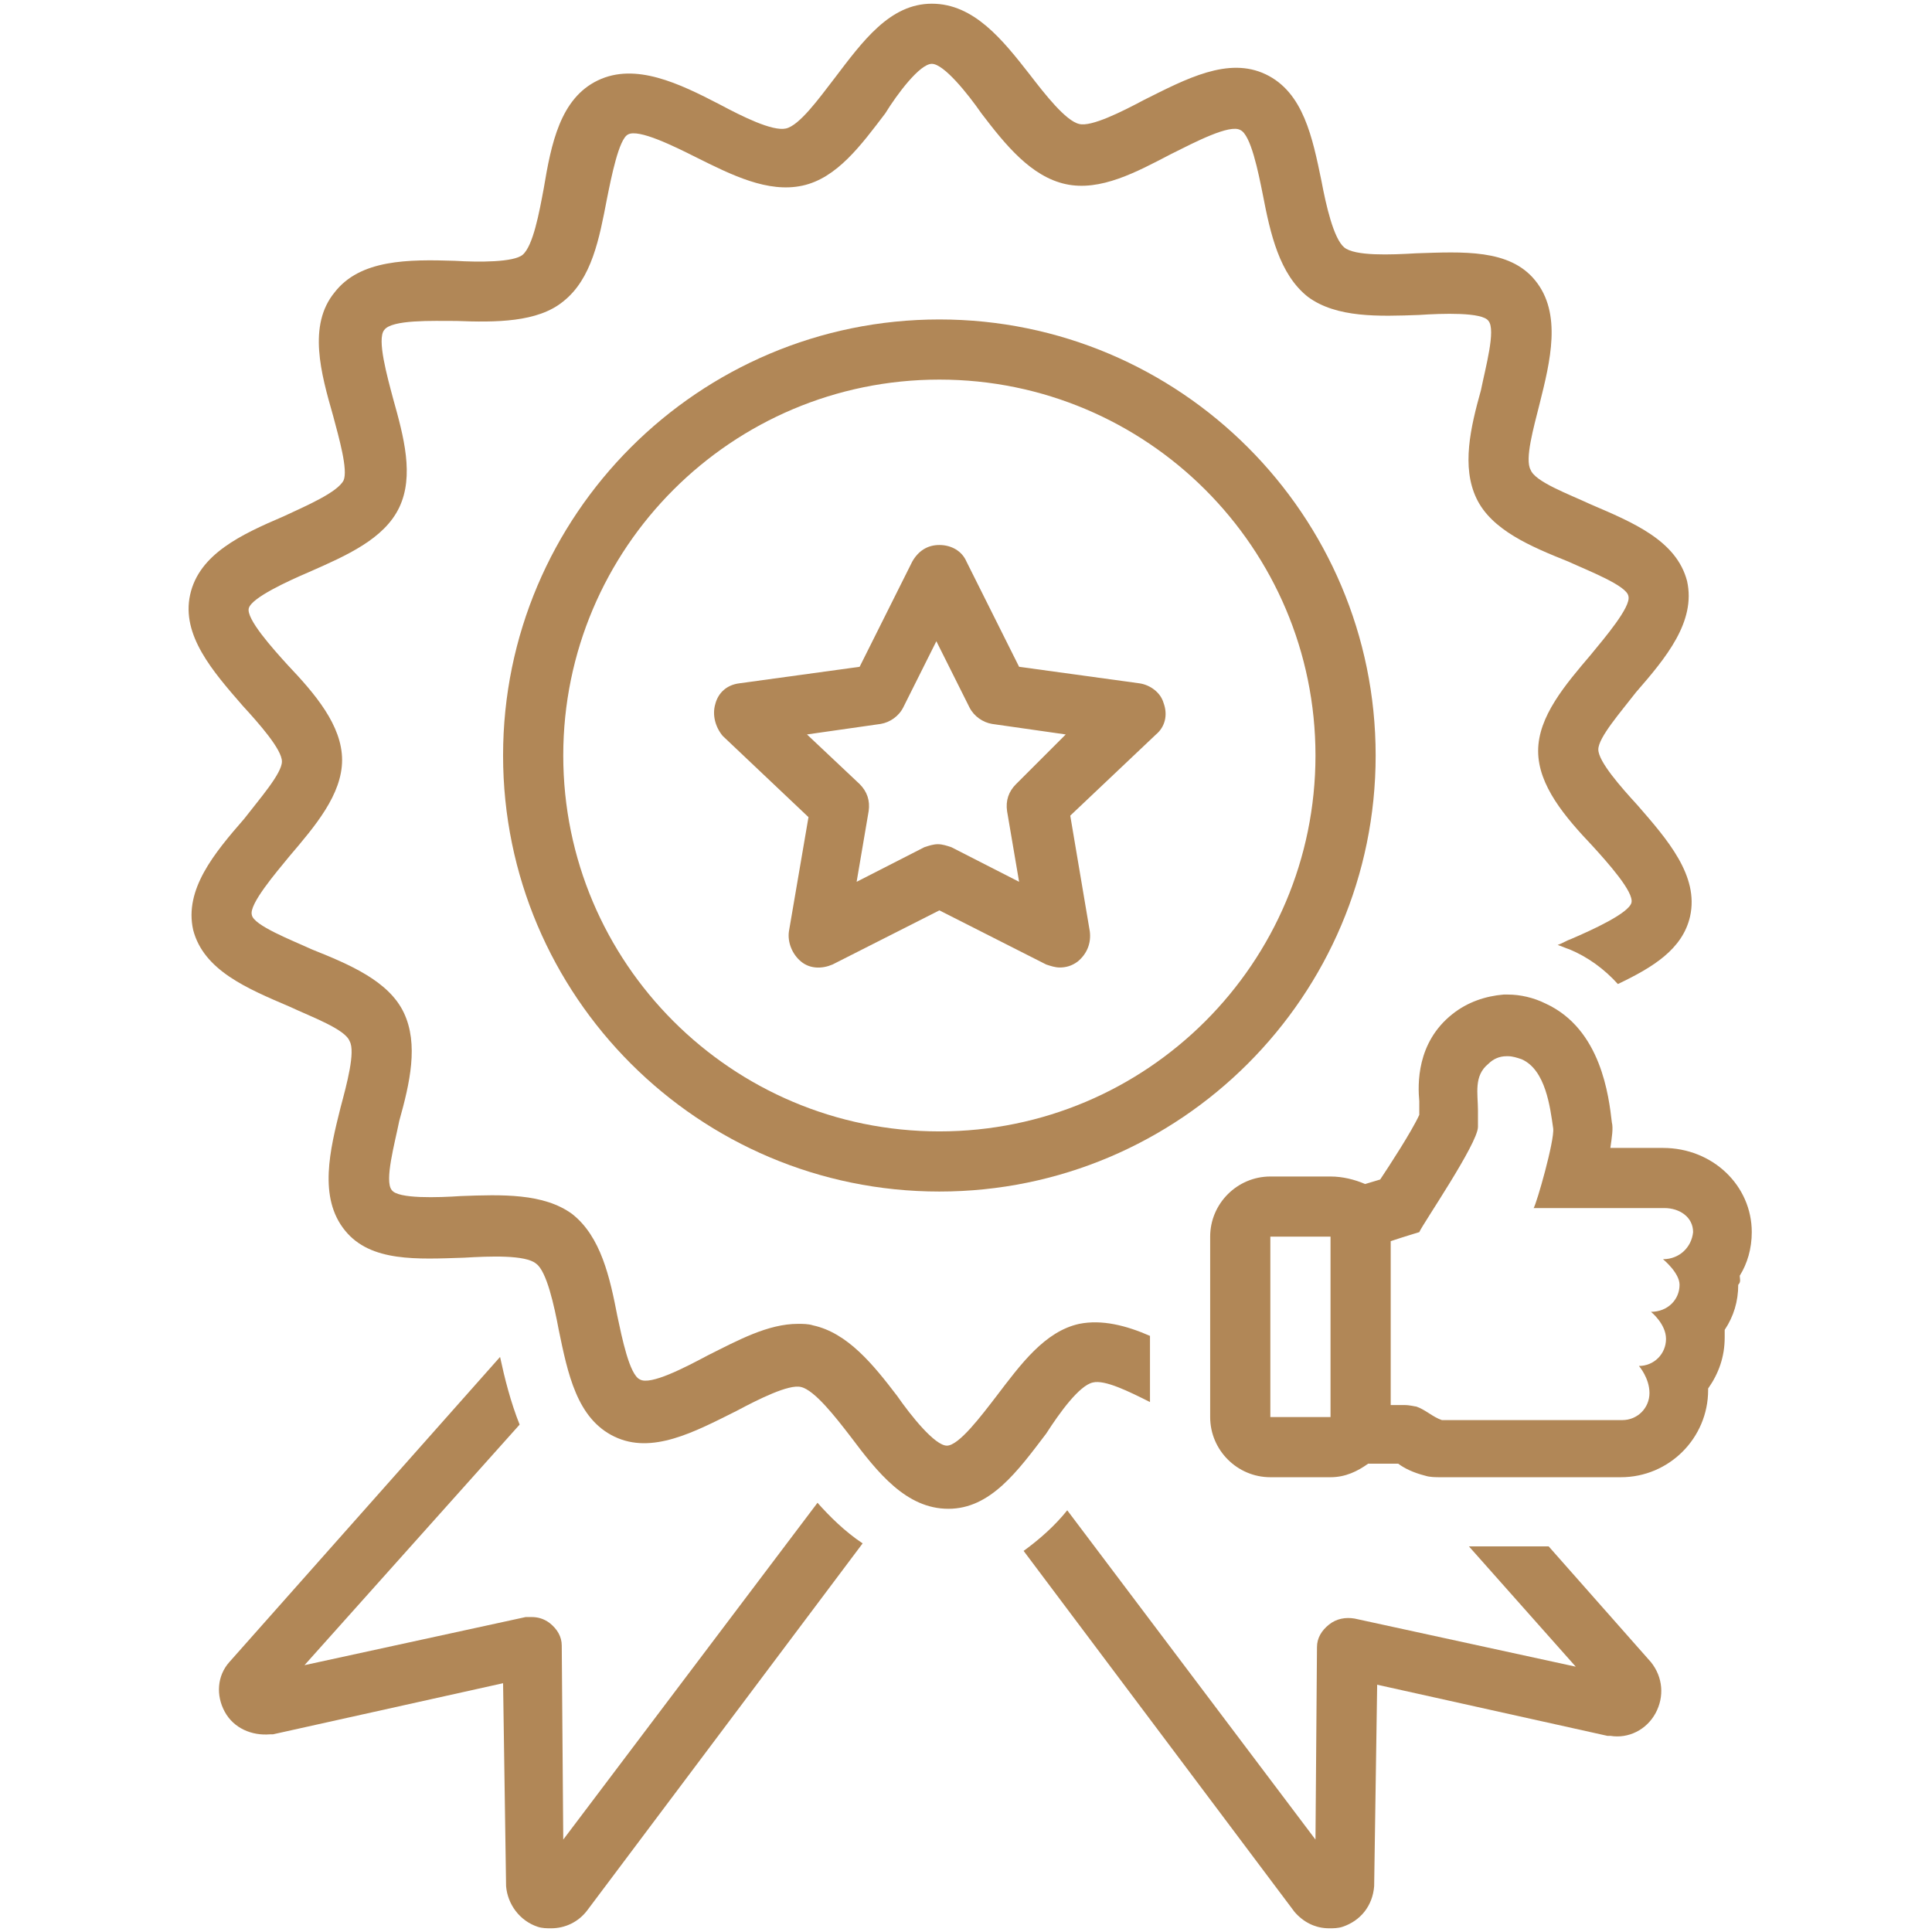 <?xml version="1.0" encoding="UTF-8"?> <svg xmlns="http://www.w3.org/2000/svg" xmlns:xlink="http://www.w3.org/1999/xlink" width="1080" zoomAndPan="magnify" viewBox="0 0 810 810" height="1080" preserveAspectRatio="xMidYMid meet"> <defs> <clipPath id="7e82d212d8"> <path d="M 507 416 L 734.438 416 L 734.438 620 L 507 620 Z M 507 416 " clip-rule="nonzero"></path> </clipPath> </defs> <path fill="#b18757" d="M 342.742 630.047 L 236.148 771.254 L 235.516 689.934 C 235.516 686.152 233.625 683 230.469 680.48 C 227.949 678.59 225.426 677.957 222.902 677.957 C 222.27 677.957 221.008 677.957 220.379 677.957 L 127.66 698.129 L 217.855 597.27 C 214.07 587.812 211.547 577.727 209.656 568.902 L 96.121 696.871 C 91.074 702.543 90.445 710.738 94.23 717.672 C 98.012 724.605 105.582 727.758 113.152 727.129 C 113.781 727.129 113.781 727.129 114.414 727.129 L 210.918 705.695 L 212.18 790.797 C 212.809 798.363 217.855 805.297 225.426 807.816 C 227.316 808.449 229.211 808.449 231.102 808.449 C 236.777 808.449 242.453 805.926 246.238 800.883 L 361.664 647.07 C 354.098 642.027 347.789 635.723 342.742 630.047 Z M 342.742 630.047 " fill-opacity="1" fill-rule="nonzero"></path> <path fill="#b18757" d="M 649.285 648.328 L 615.855 648.328 L 660.641 698.762 L 567.922 678.59 C 564.137 677.957 560.352 678.59 557.199 681.109 C 554.043 683.633 552.152 686.785 552.152 690.566 L 551.52 771.254 L 447.449 633.199 C 442.402 639.504 436.094 645.18 429.156 650.223 L 542.691 801.516 C 546.477 805.926 551.52 808.449 557.199 808.449 C 559.09 808.449 560.98 808.449 562.875 807.816 C 570.441 805.297 575.488 798.992 576.121 790.797 L 577.383 706.324 L 673.887 727.758 C 674.516 727.758 674.516 727.758 675.148 727.758 C 682.715 729.02 690.285 725.238 694.07 718.305 C 697.855 711.367 697.223 703.172 692.176 696.871 Z M 649.285 648.328 " fill-opacity="1" fill-rule="nonzero"></path> <path fill="#b18757" d="M 393.836 133.934 C 292.914 133.934 210.918 215.883 210.918 316.746 C 210.918 417.609 292.914 499.559 393.836 499.559 C 494.754 499.559 576.75 417.609 576.75 316.746 C 576.75 215.883 494.754 133.934 393.836 133.934 Z M 393.836 474.344 C 306.789 474.344 236.148 403.738 236.148 316.746 C 236.148 229.754 306.789 159.148 393.836 159.148 C 480.879 159.148 551.52 229.754 551.52 316.746 C 551.52 403.738 480.879 474.344 393.836 474.344 Z M 393.836 474.344 " fill-opacity="1" fill-rule="nonzero"></path> <path fill="#b18757" d="M 477.723 286.488 L 427.262 279.555 L 405.188 235.426 C 403.297 231.012 398.879 228.492 393.836 228.492 C 388.789 228.492 385.004 231.012 382.48 235.426 L 360.406 279.555 L 309.945 286.488 C 304.898 287.117 301.113 290.27 299.852 295.312 C 298.59 299.727 299.852 304.77 303.008 308.551 L 338.961 342.59 L 330.758 390.5 C 330.129 394.914 332.02 399.957 335.805 403.109 C 339.59 406.262 344.637 406.262 349.051 404.371 L 393.836 381.676 L 438.617 404.371 C 440.508 405 442.402 405.629 444.293 405.629 C 446.816 405.629 449.34 405 451.863 403.109 C 455.648 399.957 457.539 395.543 456.91 390.5 L 448.711 341.961 L 484.66 307.922 C 488.445 304.77 489.707 299.727 487.816 294.684 C 486.555 290.27 482.137 287.117 477.723 286.488 Z M 426.004 328.723 C 422.848 331.875 421.586 335.656 422.219 340.07 L 427.262 369.699 L 398.879 355.199 C 396.988 354.57 395.094 353.938 393.203 353.938 C 391.312 353.938 389.418 354.57 387.527 355.199 L 359.145 369.699 L 364.188 340.07 C 364.82 335.656 363.559 331.875 360.406 328.723 L 338.328 307.922 L 369.234 303.508 C 373.02 302.879 376.805 300.355 378.695 296.574 L 392.574 268.836 L 406.449 296.574 C 408.34 300.355 412.125 302.879 415.91 303.508 L 446.816 307.922 Z M 426.004 328.723 " fill-opacity="1" fill-rule="nonzero"></path> <path fill="#b18757" d="M 458.172 579.617 C 463.215 578.355 473.309 583.398 482.137 587.812 L 482.137 560.074 C 472.047 555.664 461.953 553.141 452.492 555.031 C 437.984 558.184 427.895 572.051 417.801 585.289 C 411.496 593.484 402.035 606.094 396.988 606.094 C 391.941 606.094 381.852 593.484 376.172 585.289 C 366.082 572.055 355.359 558.816 340.852 555.664 C 338.961 555.031 336.438 555.031 334.543 555.031 C 321.93 555.031 309.312 561.965 296.699 568.27 C 287.238 573.312 272.73 580.879 268.316 578.355 C 263.898 576.465 260.746 560.707 258.855 551.879 C 255.699 535.492 251.914 518.469 239.934 509.016 C 227.949 500.188 210.285 500.82 193.258 501.449 C 183.797 502.078 166.766 502.711 164.242 498.93 C 161.09 495.145 165.504 479.387 167.395 469.93 C 171.812 454.172 175.594 437.781 169.289 424.543 C 162.98 411.305 146.582 404.371 130.812 398.066 C 122.613 394.285 106.215 387.98 105.582 383.566 C 104.32 379.152 115.676 365.914 121.352 358.98 C 132.074 346.375 143.426 333.137 143.426 318.637 C 143.426 304.137 132.074 290.898 120.719 278.922 C 114.414 271.988 103.059 259.379 104.32 254.969 C 105.582 250.555 120.719 243.621 129.551 239.84 C 145.32 232.902 161.09 225.969 167.395 212.73 C 173.703 199.492 169.289 183.102 164.871 167.344 C 162.352 157.887 157.934 142.129 161.09 138.348 C 164.242 133.934 181.273 134.562 191.363 134.562 C 207.762 135.195 225.426 135.195 236.148 126.367 C 248.133 116.914 251.285 99.891 254.438 83.504 C 256.332 74.047 259.484 58.285 263.27 56.395 C 267.684 53.875 282.824 61.438 291.652 65.852 C 306.789 73.414 321.93 80.98 336.438 77.828 C 350.941 74.676 361.035 60.809 371.129 47.57 C 376.172 39.375 385.633 26.766 390.68 26.766 C 395.727 26.766 405.816 39.375 411.496 47.57 C 421.586 60.809 432.309 74.047 446.816 77.199 C 461.324 80.352 476.461 72.156 490.969 64.59 C 501.062 59.547 515.566 51.984 519.984 54.504 C 524.398 56.395 527.551 72.156 529.445 81.609 C 532.598 98 536.383 115.023 548.367 124.477 C 560.352 133.305 578.012 132.672 595.043 132.043 C 604.504 131.41 621.535 130.781 624.059 134.562 C 627.211 138.348 622.797 154.105 620.902 163.562 C 616.488 179.32 612.703 195.711 619.012 208.949 C 625.316 222.188 641.719 229.121 657.484 235.426 C 665.688 239.207 682.086 245.512 682.715 249.926 C 683.977 254.336 672.625 267.574 666.949 274.508 C 656.227 287.117 644.871 300.355 644.871 314.855 C 644.871 329.352 656.227 342.59 667.578 354.57 C 673.887 361.504 685.238 374.109 683.977 378.523 C 682.715 382.938 667.578 389.871 658.746 393.652 C 656.855 394.285 654.965 395.543 653.07 396.176 C 654.965 396.805 656.227 397.434 658.117 398.066 C 665.688 401.219 672.625 406.262 678.301 412.566 C 692.809 405.629 705.422 398.066 708.578 384.195 C 712.359 367.176 699.117 352.047 686.5 337.547 C 679.562 329.984 670.102 319.266 670.102 314.223 C 670.102 309.18 679.562 298.465 685.871 290.27 C 698.484 275.77 711.102 260.641 707.316 243.621 C 702.898 226.602 684.609 219.035 666.949 211.473 C 657.484 207.059 643.609 202.016 641.719 196.973 C 639.195 192.559 642.98 179.32 645.504 169.234 C 649.918 151.586 654.965 131.41 643.609 117.543 C 632.887 104.305 613.332 105.566 593.781 106.195 C 583.059 106.828 567.922 107.457 563.504 103.676 C 559.09 99.891 555.938 86.023 554.043 75.938 C 550.258 57.656 546.477 38.746 530.707 31.18 C 514.938 23.617 497.277 33.07 479.617 41.898 C 470.156 46.941 457.539 53.242 452.492 51.984 C 446.816 50.723 437.984 39.375 431.68 31.18 C 420.324 16.68 408.34 1.551 390.68 1.551 C 373.02 1.551 361.664 17.312 349.684 33.07 C 343.375 41.266 335.176 52.613 329.496 53.875 C 323.82 55.133 311.207 48.832 301.746 43.789 C 284.715 34.961 266.422 26.137 250.656 33.703 C 234.887 41.266 231.102 60.18 227.949 79.09 C 226.055 89.176 223.531 103.043 219.117 106.828 C 215.332 109.977 200.824 109.977 190.734 109.348 C 171.18 108.719 150.996 108.719 140.273 122.586 C 128.922 136.453 134.598 156.629 139.645 174.277 C 142.164 183.734 145.949 196.973 144.059 201.383 C 141.535 206.43 128.289 212.102 118.828 216.516 C 101.168 224.078 83.508 232.273 79.723 249.293 C 75.938 266.316 89.184 281.445 101.797 295.941 C 108.734 303.508 118.199 314.223 118.199 319.266 C 118.199 324.309 108.734 335.027 102.43 343.223 C 89.812 357.723 77.199 372.852 80.984 389.871 C 85.398 406.891 103.691 414.457 121.352 422.02 C 130.812 426.434 144.688 431.477 146.582 436.52 C 149.105 440.934 145.32 454.801 142.797 464.258 C 138.383 481.906 133.336 502.078 144.688 515.949 C 155.41 529.188 174.965 527.926 194.52 527.297 C 205.242 526.664 220.379 526.035 224.793 529.816 C 229.211 532.969 232.363 547.469 234.254 557.555 C 238.039 575.836 241.824 594.746 257.594 602.312 C 273.359 609.875 291.023 600.422 308.684 591.594 C 318.145 586.551 330.758 580.246 335.805 581.508 C 341.48 582.77 350.312 594.117 356.621 602.312 C 367.973 617.441 379.957 632.57 397.617 632.57 C 415.281 632.57 426.633 616.809 438.617 601.051 C 444.293 592.227 452.492 580.879 458.172 579.617 Z M 458.172 579.617 " fill-opacity="1" fill-rule="nonzero"></path> <g clip-path="url(#7e82d212d8)"> <path fill="#b18757" d="M 729.391 534.859 C 732.547 529.816 734.438 523.512 734.438 516.578 C 734.438 497.035 718.039 481.277 697.223 481.277 L 675.148 481.277 C 675.777 476.863 676.41 473.082 675.777 470.559 C 674.516 459.844 671.363 431.477 648.023 420.758 C 642.98 418.238 637.301 416.977 632.258 416.977 C 631.625 416.977 630.996 416.977 630.363 416.977 C 622.797 417.609 615.227 420.129 608.918 425.172 C 593.781 437.148 594.41 454.801 595.043 461.734 C 595.043 462.367 595.043 463.625 595.043 464.258 L 595.043 467.41 C 591.887 474.344 582.426 488.84 578.645 494.516 C 576.75 495.145 574.227 495.777 572.336 496.406 C 567.922 494.516 562.875 493.254 557.828 493.254 L 532.598 493.254 C 518.723 493.254 507.367 504.602 507.367 518.469 L 507.367 594.117 C 507.367 607.984 518.723 619.332 532.598 619.332 L 557.828 619.332 C 564.137 619.332 569.184 616.809 573.598 613.66 C 574.227 613.66 574.227 613.66 574.859 613.66 C 577.383 613.66 579.906 613.66 582.426 613.66 C 583.688 613.66 584.949 613.66 586.211 613.66 C 588.734 615.551 592.52 617.441 597.566 618.703 C 599.457 619.332 601.98 619.332 603.871 619.332 L 679.562 619.332 C 699.746 619.332 716.145 602.941 716.145 582.77 C 716.145 582.77 716.145 582.141 716.145 582.141 C 720.562 575.836 723.086 568.902 723.086 560.707 C 723.086 559.445 723.086 558.816 723.086 557.555 C 726.867 551.879 728.762 545.578 728.762 538.641 C 730.023 537.383 729.391 536.121 729.391 534.859 Z M 557.828 594.117 L 532.598 594.117 L 532.598 518.469 L 557.828 518.469 Z M 697.223 527.926 C 697.223 527.926 704.16 533.598 704.16 538.641 C 704.16 544.945 699.117 549.988 692.176 549.988 C 692.176 549.988 698.484 555.031 698.484 561.336 C 698.484 567.641 693.438 572.684 687.133 572.684 C 687.133 572.684 691.547 577.727 691.547 584.031 C 691.547 590.336 686.5 595.379 680.191 595.379 L 604.504 595.379 C 600.719 594.117 597.566 590.965 593.781 589.703 C 593.148 589.703 591.258 589.074 588.734 589.074 C 586.844 589.074 584.949 589.074 583.059 589.074 L 583.059 520.359 C 588.734 518.469 595.043 516.578 595.043 516.578 C 596.305 513.426 619.641 479.387 619.641 472.453 C 619.641 469.93 619.641 468.039 619.641 465.516 C 619.641 458.582 617.75 451.02 624.055 445.977 C 625.949 444.086 628.473 442.824 631.625 442.824 C 631.625 442.824 632.258 442.824 632.258 442.824 C 634.148 442.824 636.039 443.453 637.934 444.086 C 648.023 448.496 649.918 464.258 651.18 473.082 C 651.809 478.125 644.242 504.602 642.98 506.492 L 697.855 506.492 C 704.16 506.492 709.84 510.273 709.84 516.578 C 709.207 522.883 704.16 527.926 697.223 527.926 Z M 697.223 527.926 " fill-opacity="1" fill-rule="nonzero"></path> </g> </svg> 